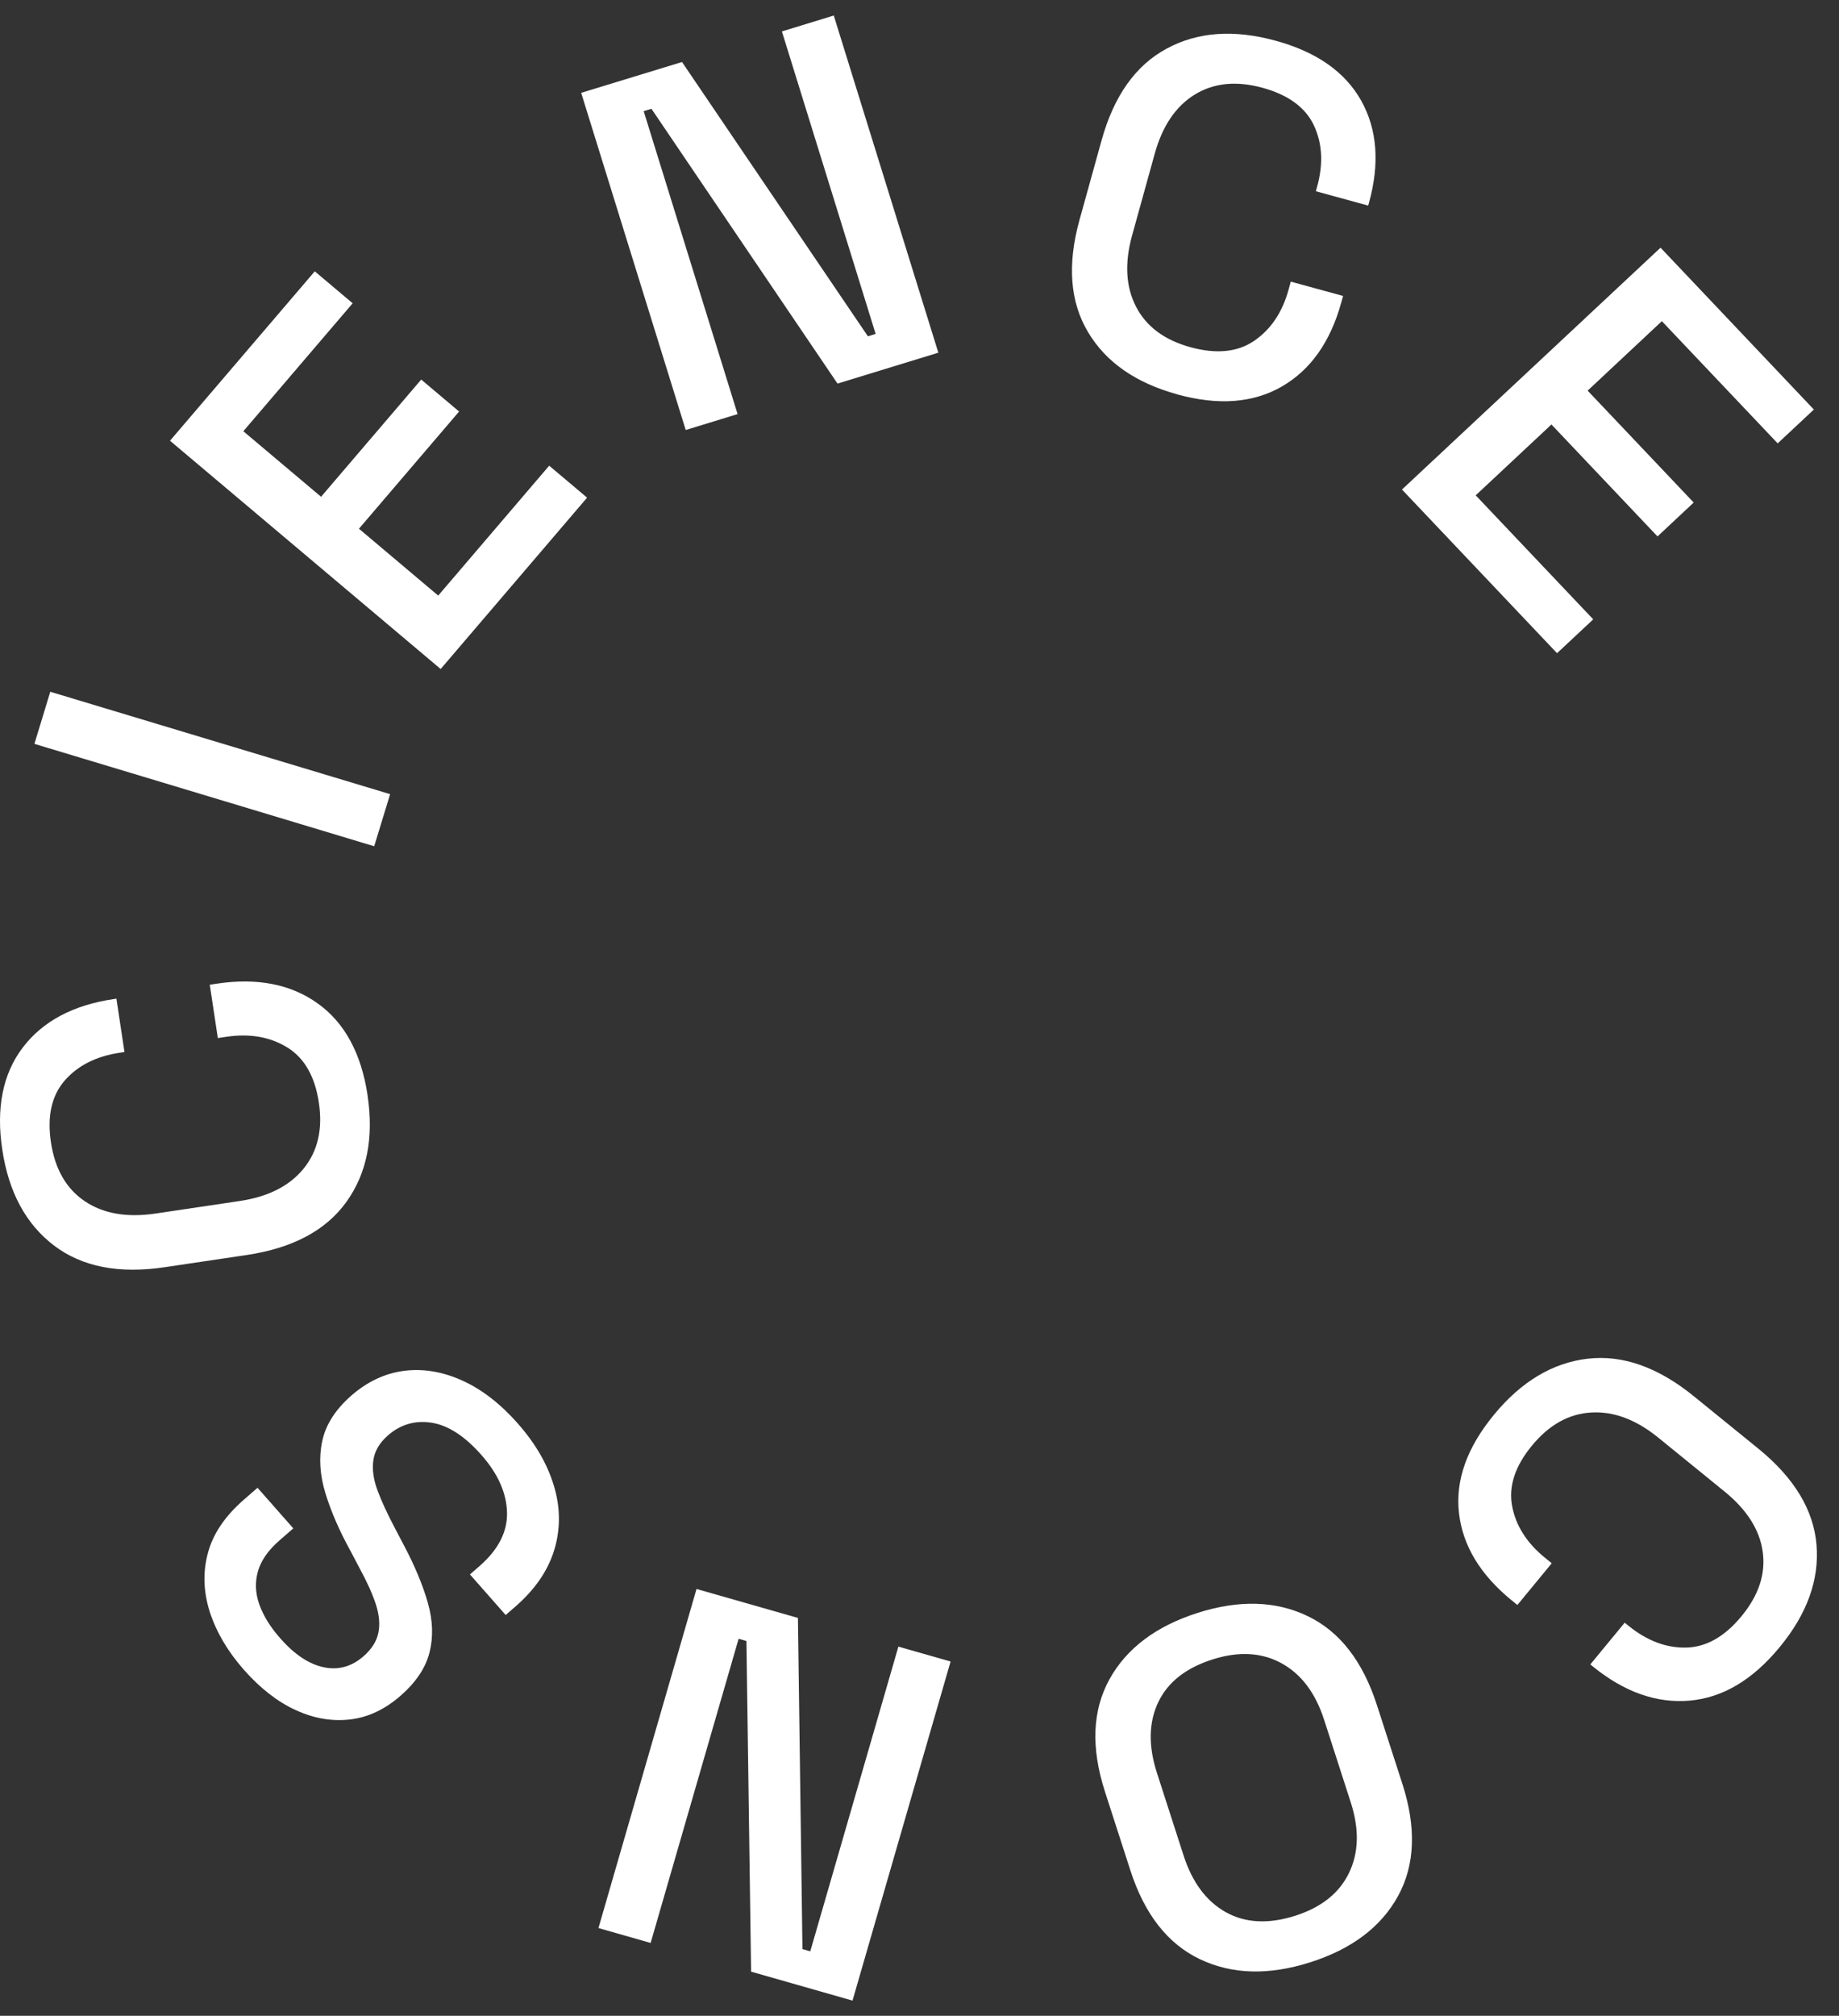 <svg width="73" height="80" viewBox="0 0 73 80" fill="none" xmlns="http://www.w3.org/2000/svg">
<rect x="0" y="0" width="73" height="80" fill="#333333" stroke="none"/>
<path d="M59.303 56.146C60.393 54.826 61.632 54.084 63.024 53.922C64.416 53.761 65.823 54.26 67.244 55.417L69.801 57.494C71.222 58.651 71.992 59.924 72.107 61.309C72.222 62.694 71.735 64.049 70.645 65.369C69.573 66.67 68.384 67.377 67.072 67.492C65.763 67.606 64.478 67.154 63.221 66.131L63.129 66.054L64.493 64.399L64.633 64.513C65.37 65.114 66.138 65.404 66.932 65.387C67.727 65.369 68.461 64.955 69.133 64.138C69.813 63.312 70.093 62.463 69.973 61.589C69.853 60.716 69.346 59.914 68.451 59.189L65.833 57.06C64.951 56.342 64.064 56.007 63.172 56.057C62.279 56.106 61.495 56.543 60.813 57.37C60.141 58.184 59.878 58.983 60.023 59.765C60.168 60.547 60.605 61.234 61.332 61.825L61.597 62.041L60.233 63.697L60.016 63.52C58.759 62.498 58.059 61.336 57.914 60.041C57.769 58.742 58.234 57.444 59.306 56.144L59.303 56.146Z" fill="white"/>
<path d="M47.532 64.012C49.182 63.486 50.641 63.528 51.91 64.138C53.18 64.749 54.094 65.925 54.656 67.665L55.666 70.788C56.228 72.528 56.171 74.012 55.498 75.243C54.824 76.474 53.662 77.35 52.013 77.876C50.364 78.402 48.902 78.36 47.627 77.752C46.353 77.144 45.434 75.97 44.871 74.23L43.862 71.105C43.3 69.365 43.36 67.881 44.039 66.648C44.719 65.417 45.886 64.538 47.535 64.012H47.532ZM48.13 65.858C47.068 66.196 46.351 66.764 45.973 67.564C45.596 68.363 45.581 69.296 45.926 70.363L46.983 73.639C47.328 74.707 47.887 75.456 48.659 75.888C49.434 76.32 50.351 76.367 51.413 76.03C52.447 75.7 53.162 75.134 53.55 74.329C53.939 73.525 53.962 72.592 53.617 71.525L52.56 68.249C52.215 67.181 51.65 66.434 50.863 66.005C50.076 65.576 49.164 65.528 48.13 65.858Z" fill="white"/>
<path d="M37.734 65.94L33.841 79.397L29.815 78.248L29.63 65.126L29.32 65.037L25.827 77.109L23.756 76.518L27.649 63.061L31.674 64.21L31.854 77.352L32.164 77.442L35.662 65.349L37.734 65.94Z" fill="white"/>
<path d="M20.558 56.499C21.258 57.291 21.735 58.117 21.99 58.976C22.247 59.835 22.252 60.676 22.005 61.5C21.757 62.324 21.243 63.079 20.453 63.764L20.073 64.094L18.654 62.483L19.034 62.153C19.781 61.502 20.146 60.793 20.126 60.021C20.106 59.249 19.768 58.492 19.116 57.75C18.454 56.998 17.794 56.568 17.14 56.464C16.485 56.36 15.905 56.526 15.401 56.965C15.068 57.256 14.873 57.584 14.821 57.948C14.768 58.313 14.823 58.715 14.988 59.157C15.153 59.599 15.386 60.098 15.681 60.656L16.035 61.331C16.465 62.145 16.782 62.902 16.982 63.605C17.182 64.307 17.205 64.967 17.05 65.58C16.895 66.194 16.508 66.769 15.893 67.305C15.266 67.849 14.596 68.162 13.881 68.241C13.167 68.321 12.45 68.197 11.73 67.864C11.01 67.534 10.328 67 9.681 66.268C9.036 65.536 8.587 64.771 8.329 63.975C8.074 63.178 8.047 62.398 8.252 61.637C8.454 60.875 8.931 60.17 9.678 59.519L10.223 59.045L11.643 60.656L11.098 61.13C10.643 61.525 10.356 61.939 10.236 62.371C10.116 62.803 10.136 63.24 10.298 63.687C10.458 64.131 10.733 64.575 11.123 65.017C11.688 65.66 12.262 66.042 12.844 66.166C13.427 66.29 13.954 66.146 14.429 65.732C14.751 65.451 14.948 65.144 15.018 64.806C15.088 64.471 15.056 64.094 14.923 63.679C14.788 63.265 14.573 62.786 14.279 62.247L13.924 61.572C13.474 60.758 13.139 59.986 12.917 59.259C12.694 58.532 12.652 57.839 12.792 57.189C12.932 56.536 13.319 55.933 13.954 55.379C14.591 54.826 15.286 54.501 16.038 54.404C16.792 54.307 17.557 54.434 18.339 54.784C19.119 55.134 19.858 55.705 20.558 56.496V56.499Z" fill="white"/>
<path d="M14.589 43.466C14.844 45.153 14.566 46.563 13.752 47.697C12.94 48.829 11.623 49.532 9.804 49.805L6.538 50.291C4.719 50.562 3.255 50.276 2.143 49.43C1.031 48.584 0.346 47.318 0.091 45.63C-0.161 43.969 0.111 42.617 0.903 41.574C1.695 40.532 2.895 39.892 4.501 39.651L4.621 39.633L4.941 41.751L4.761 41.778C3.819 41.919 3.087 42.287 2.567 42.885C2.048 43.483 1.865 44.302 2.023 45.342C2.183 46.397 2.63 47.174 3.362 47.67C4.097 48.166 5.034 48.33 6.176 48.161L9.521 47.663C10.651 47.494 11.495 47.065 12.055 46.374C12.615 45.684 12.817 44.811 12.657 43.756C12.5 42.714 12.08 41.984 11.4 41.567C10.721 41.15 9.914 41.008 8.984 41.147L8.647 41.197L8.327 39.08L8.607 39.038C10.213 38.797 11.55 39.06 12.615 39.825C13.682 40.589 14.339 41.803 14.591 43.463L14.589 43.466Z" fill="white"/>
<path d="M14.854 33.585L1.366 29.522L1.996 27.454L15.486 31.517L14.854 33.585Z" fill="white"/>
<path d="M17.495 26.553L6.748 17.491L12.495 10.768L13.999 12.036L9.659 17.114L12.745 19.715L16.72 15.064L18.224 16.332L14.249 20.983L17.395 23.637L21.8 18.482L23.305 19.75L17.492 26.551L17.495 26.553Z" fill="white"/>
<path d="M27.22 17.065L23.07 3.684L27.073 2.461L34.452 13.347L34.759 13.252L31.038 1.247L33.097 0.616L37.248 13.997L33.245 15.223L25.859 4.317L25.551 4.411L29.279 16.434L27.22 17.065Z" fill="white"/>
<path d="M46.74 15.652C45.083 15.198 43.899 14.374 43.187 13.175C42.474 11.979 42.362 10.499 42.849 8.737L43.726 5.575C44.214 3.813 45.073 2.599 46.303 1.934C47.532 1.266 48.974 1.16 50.63 1.614C52.262 2.058 53.394 2.855 54.034 3.996C54.671 5.138 54.773 6.488 54.344 8.042L54.311 8.159L52.235 7.59L52.282 7.417C52.535 6.503 52.492 5.689 52.155 4.974C51.817 4.26 51.135 3.763 50.113 3.483C49.076 3.2 48.182 3.289 47.427 3.753C46.672 4.217 46.14 5.002 45.835 6.109L44.938 9.348C44.636 10.44 44.688 11.383 45.096 12.172C45.503 12.961 46.225 13.498 47.26 13.78C48.282 14.061 49.124 13.976 49.783 13.527C50.443 13.078 50.898 12.405 51.148 11.505L51.238 11.177L53.314 11.745L53.239 12.016C52.807 13.572 52.025 14.679 50.888 15.337C49.751 15.994 48.369 16.101 46.737 15.654L46.74 15.652Z" fill="white"/>
<path d="M55.653 19.427L65.916 9.83L72.002 16.253L70.566 17.596L65.968 12.746L63.022 15.503L67.232 19.944L65.796 21.289L61.585 16.846L58.579 19.658L63.244 24.58L61.808 25.923L55.651 19.427H55.653Z" fill="white"/>
</svg>
